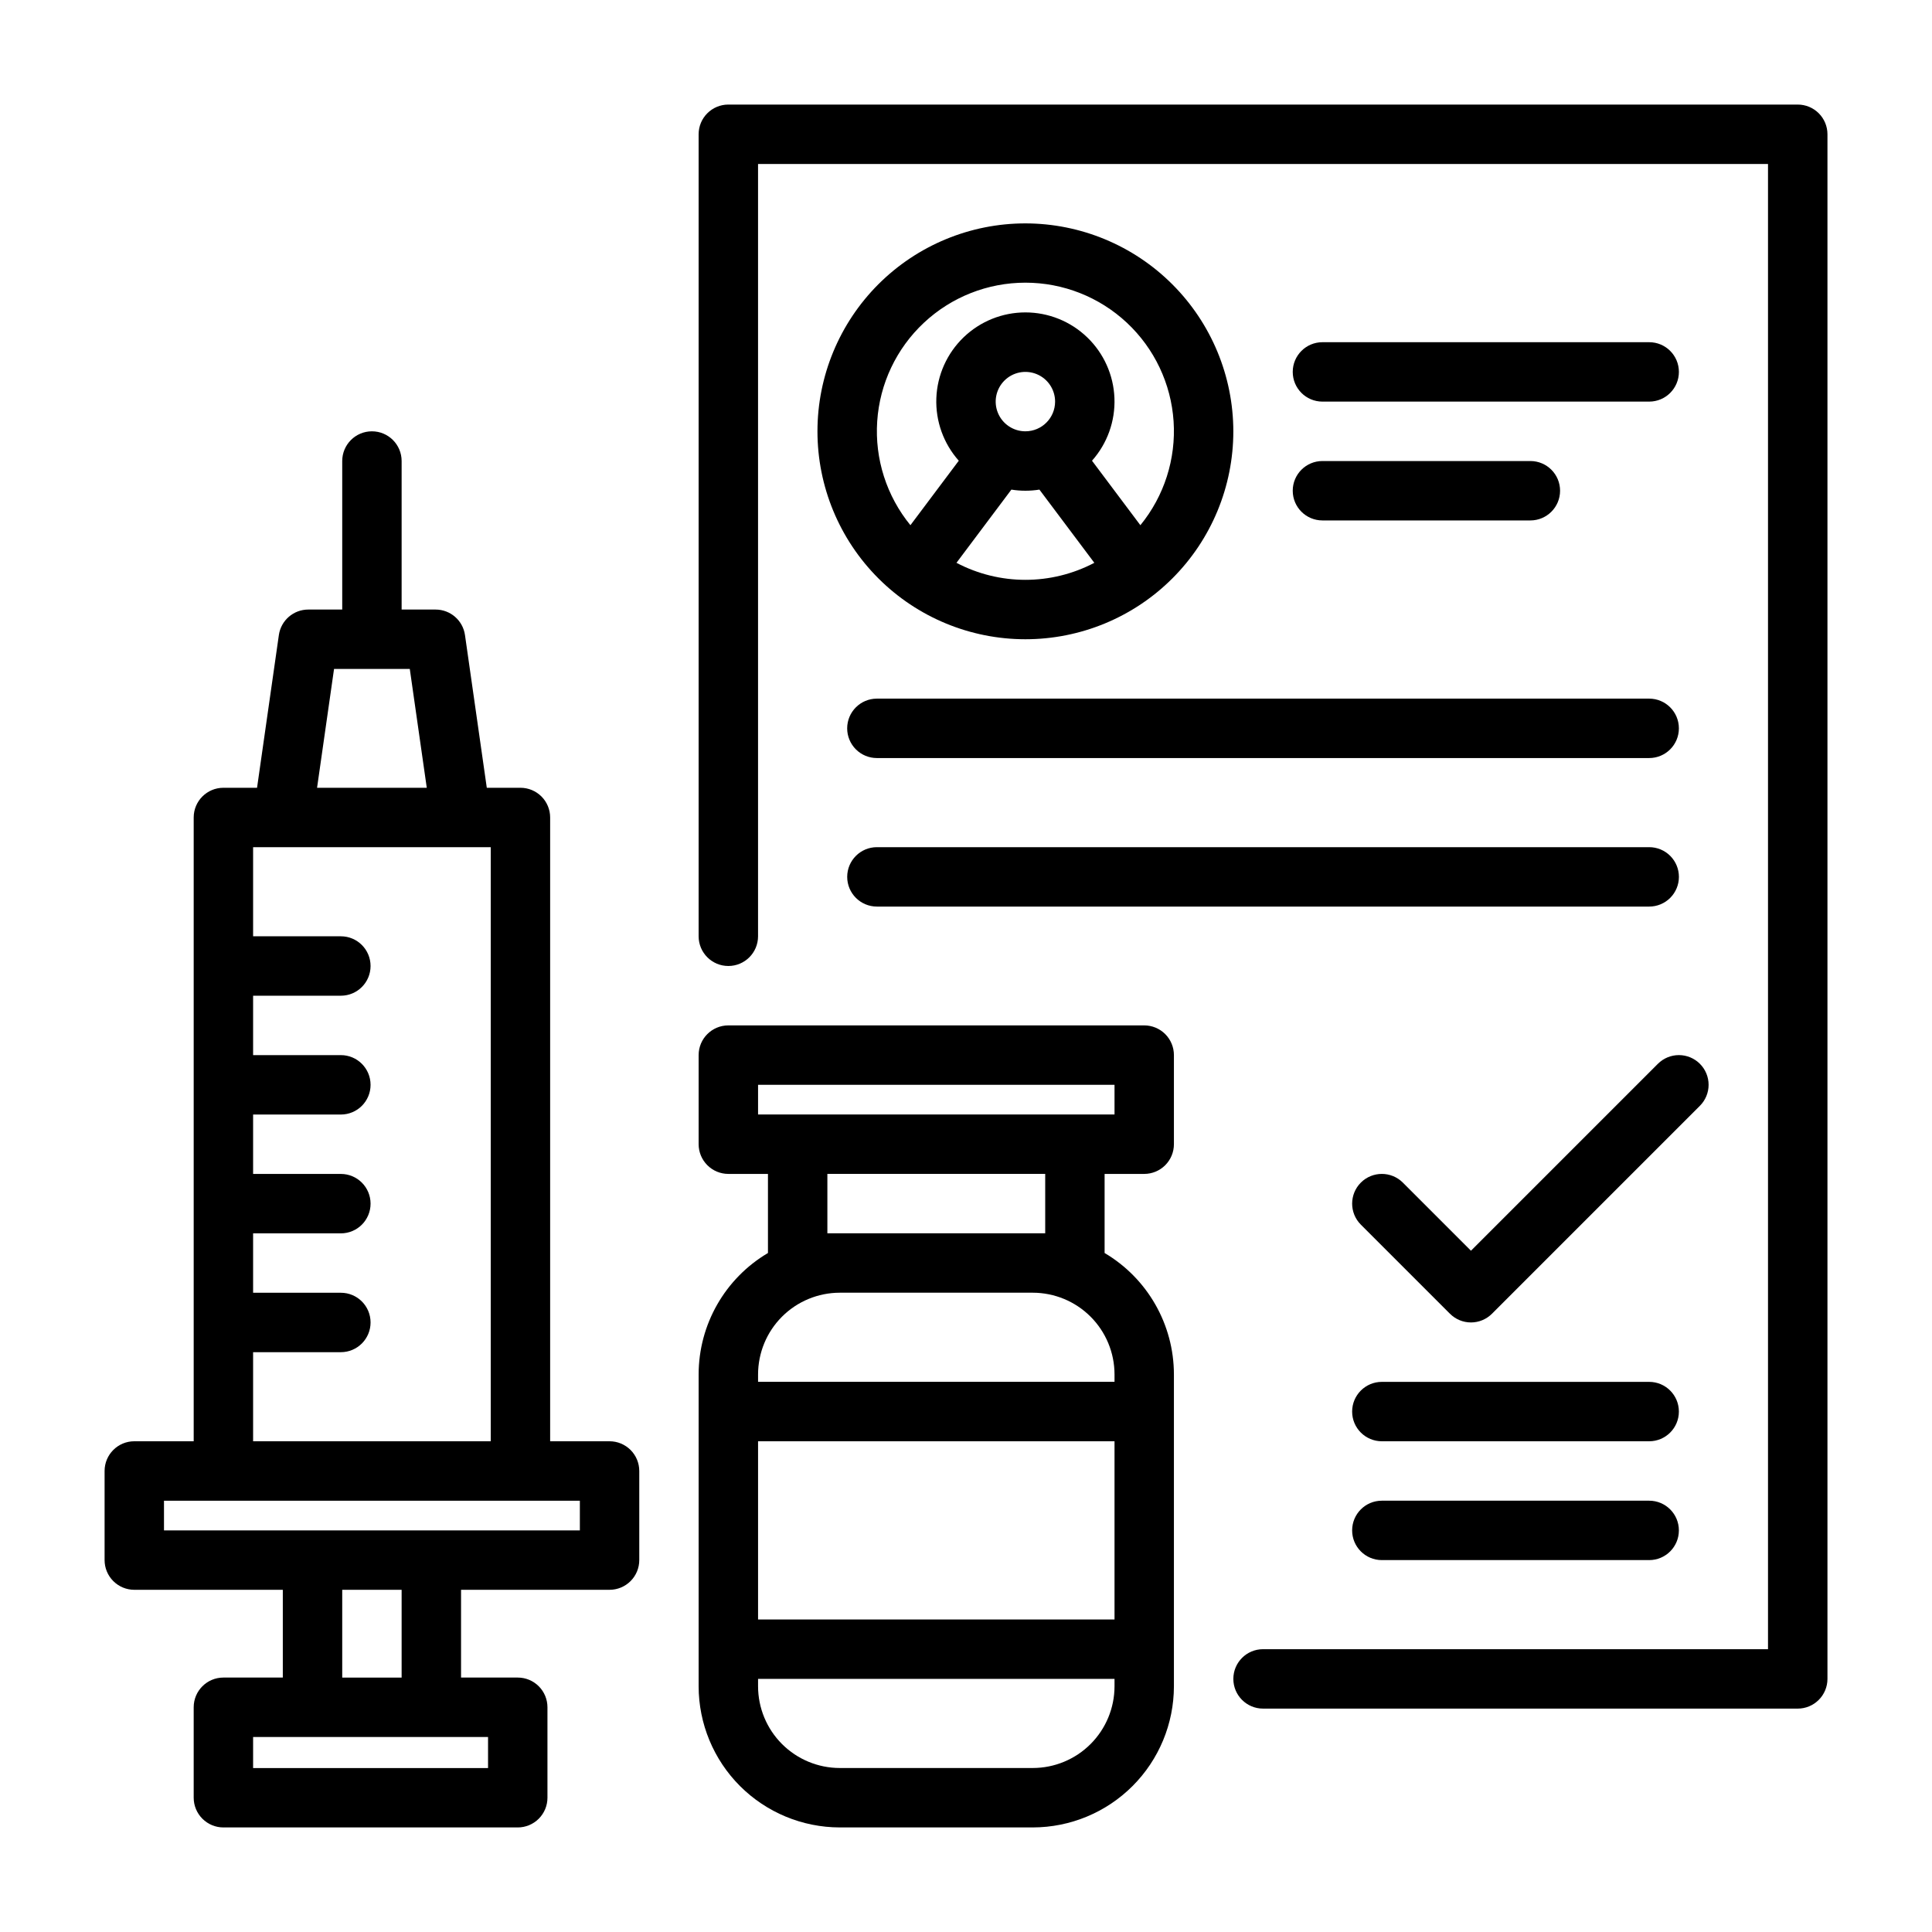 <?xml version="1.0" encoding="UTF-8"?>
<!-- Uploaded to: SVG Repo, www.svgrepo.com, Generator: SVG Repo Mixer Tools -->
<svg fill="#000000" width="800px" height="800px" version="1.1" viewBox="144 144 512 512" xmlns="http://www.w3.org/2000/svg">
 <g>
  <path d="m447.23 415.74h-110.21c-4.348 0-7.875 3.523-7.875 7.871v23.617c0 2.09 0.832 4.09 2.309 5.566 1.477 1.477 3.477 2.305 5.566 2.305h10.496v20.961c-11.379 6.727-18.363 18.957-18.371 32.176v82.656c0.012 9.914 3.957 19.418 10.965 26.43 7.012 7.008 16.516 10.953 26.43 10.965h51.168c9.914-0.012 19.418-3.957 26.426-10.965 7.012-7.012 10.953-16.516 10.965-26.43v-82.656c-0.008-13.219-6.988-25.449-18.367-32.176v-20.961h10.496c2.09 0 4.09-0.828 5.566-2.305s2.305-3.477 2.305-5.566v-23.617c0-2.086-0.828-4.09-2.305-5.566s-3.477-2.305-5.566-2.305zm-7.871 157.44h-94.465v-47.234h94.465zm-21.648 39.359h-51.168c-5.738-0.008-11.242-2.289-15.301-6.348-4.059-4.059-6.34-9.562-6.348-15.301v-1.969h94.465v1.969c-0.008 5.738-2.289 11.242-6.348 15.301-4.059 4.059-9.562 6.34-15.301 6.348zm21.648-102.34h-94.465v-1.969c0.008-5.738 2.289-11.242 6.348-15.301 4.059-4.059 9.562-6.34 15.301-6.348h51.168c5.738 0.008 11.242 2.289 15.301 6.348 4.059 4.059 6.34 9.562 6.348 15.301zm-18.367-39.359h-57.73v-15.746h57.727zm18.367-31.488h-94.465v-7.871h94.465z"/>
  <path d="m305.54 525.95h-15.746v-165.31c0-2.086-0.828-4.09-2.305-5.566-1.477-1.473-3.477-2.305-5.566-2.305h-8.918l-5.781-40.473c-0.555-3.879-3.875-6.758-7.793-6.758h-8.996v-39.359c0-4.348-3.523-7.875-7.871-7.875s-7.871 3.527-7.871 7.875v39.359h-9c-3.914 0-7.238 2.879-7.793 6.758l-5.781 40.473h-8.914c-4.348 0-7.875 3.523-7.875 7.871v165.31h-15.742c-4.348 0-7.871 3.527-7.871 7.875v23.617-0.004c0 2.09 0.828 4.09 2.305 5.566 1.477 1.477 3.477 2.309 5.566 2.309h39.359v23.258h-15.742c-4.348 0-7.875 3.523-7.875 7.871v23.973c0 2.09 0.832 4.09 2.309 5.566 1.477 1.477 3.477 2.309 5.566 2.309h78.004c2.086 0 4.09-0.832 5.566-2.309 1.477-1.477 2.305-3.477 2.305-5.566v-23.973c0-2.086-0.828-4.09-2.305-5.566-1.477-1.477-3.481-2.305-5.566-2.305h-15.027v-23.258h39.359c2.086 0 4.09-0.832 5.566-2.309 1.477-1.477 2.305-3.477 2.305-5.566v-23.613c0-2.09-0.828-4.09-2.305-5.566-1.477-1.477-3.481-2.309-5.566-2.309zm-73.016-204.67h20.074l4.5 31.488h-29.074zm-21.449 181.06h23.258c4.348 0 7.871-3.527 7.871-7.875 0-4.348-3.523-7.871-7.871-7.871h-23.258v-15.742h23.258c4.348 0 7.871-3.523 7.871-7.871 0-4.348-3.523-7.875-7.871-7.875h-23.258v-15.742h23.258c4.348 0 7.871-3.523 7.871-7.871 0-4.348-3.523-7.875-7.871-7.875h-23.258v-15.742h23.258c4.348 0 7.871-3.523 7.871-7.871s-3.523-7.875-7.871-7.875h-23.258v-23.613h62.977v157.44h-62.977zm62.262 110.21h-62.262v-8.23h62.262zm-22.902-23.973h-15.742v-23.258h15.742zm47.234-39.004h-110.21v-7.871h110.21z"/>
  <path d="m620.41 171.71h-283.39c-4.348 0-7.875 3.523-7.875 7.871v212.54c0 4.348 3.527 7.875 7.875 7.875 4.348 0 7.871-3.527 7.871-7.875v-204.67h267.65v393.6h-133.82c-4.348 0-7.871 3.523-7.871 7.871 0 4.348 3.523 7.875 7.871 7.875h141.7c2.09 0 4.09-0.832 5.566-2.309 1.477-1.477 2.309-3.477 2.309-5.566v-409.34c0-2.09-0.832-4.09-2.309-5.566-1.477-1.477-3.477-2.305-5.566-2.305z"/>
  <path d="m415.74 203.2c-14.613 0-28.629 5.805-38.965 16.137-10.332 10.336-16.141 24.352-16.141 38.965 0 14.617 5.809 28.633 16.141 38.965 10.336 10.336 24.352 16.141 38.965 16.141 14.613 0 28.633-5.805 38.965-16.141 10.336-10.332 16.141-24.348 16.141-38.965-0.016-14.609-5.828-28.613-16.16-38.945-10.328-10.332-24.336-16.141-38.945-16.156zm-18.266 89.953 14.551-19.402c2.461 0.395 4.969 0.395 7.43 0l14.551 19.398v0.004c-11.434 6.012-25.098 6.012-36.531 0zm18.266-34.852c-3.184 0-6.055-1.918-7.273-4.859s-0.543-6.328 1.707-8.578 5.637-2.926 8.578-1.707 4.859 4.09 4.859 7.273c-0.004 4.348-3.523 7.867-7.871 7.871zm30.469 24.883-12.816-17.09c4.055-4.562 6.188-10.516 5.945-16.613-0.238-6.098-2.828-11.867-7.231-16.098-4.398-4.231-10.262-6.594-16.367-6.594-6.102 0-11.969 2.363-16.367 6.594-4.398 4.231-6.992 10-7.231 16.098-0.238 6.098 1.891 12.051 5.945 16.613l-12.816 17.09c-6.32-7.731-9.469-17.574-8.801-27.535 0.664-9.965 5.09-19.301 12.383-26.121 7.289-6.824 16.902-10.617 26.887-10.617 9.988 0 19.598 3.793 26.891 10.617 7.293 6.82 11.719 16.156 12.383 26.121 0.664 9.961-2.481 19.805-8.801 27.535z"/>
  <path d="m494.46 250.43h86.594c4.348 0 7.871-3.523 7.871-7.871s-3.523-7.871-7.871-7.871h-86.594c-4.348 0-7.871 3.523-7.871 7.871s3.523 7.871 7.871 7.871z"/>
  <path d="m494.46 281.92h55.105c4.348 0 7.871-3.523 7.871-7.871s-3.523-7.871-7.871-7.871h-55.105c-4.348 0-7.871 3.523-7.871 7.871s3.523 7.871 7.871 7.871z"/>
  <path d="m581.05 541.7h-70.848c-4.348 0-7.871 3.523-7.871 7.871s3.523 7.871 7.871 7.871h70.848c4.348 0 7.871-3.523 7.871-7.871s-3.523-7.871-7.871-7.871z"/>
  <path d="m581.05 510.21h-70.848c-4.348 0-7.871 3.523-7.871 7.871s3.523 7.871 7.871 7.871h70.848c4.348 0 7.871-3.523 7.871-7.871s-3.523-7.871-7.871-7.871z"/>
  <path d="m594.49 425.92c-1.477-1.477-3.477-2.309-5.566-2.309-2.086 0-4.09 0.832-5.566 2.309l-49.535 49.535-18.051-18.051c-3.074-3.074-8.059-3.074-11.133 0-3.074 3.078-3.074 8.062 0 11.137l23.617 23.617v-0.004c1.477 1.477 3.477 2.309 5.566 2.309 2.086 0 4.09-0.832 5.566-2.309l55.105-55.105-0.004 0.004c1.477-1.477 2.309-3.481 2.309-5.566 0-2.09-0.832-4.094-2.309-5.566z"/>
  <path d="m368.51 337.02c0 2.086 0.828 4.09 2.305 5.566 1.477 1.477 3.477 2.305 5.566 2.305h204.67c4.348 0 7.871-3.523 7.871-7.871 0-4.348-3.523-7.875-7.871-7.875h-204.67c-4.348 0-7.871 3.527-7.871 7.875z"/>
  <path d="m588.93 376.38c0-2.09-0.828-4.09-2.305-5.566-1.477-1.477-3.477-2.305-5.566-2.305h-204.67c-4.348 0-7.871 3.523-7.871 7.871 0 4.348 3.523 7.871 7.871 7.871h204.67c2.09 0 4.09-0.828 5.566-2.305 1.477-1.477 2.305-3.481 2.305-5.566z"/>
 </g>
</svg>